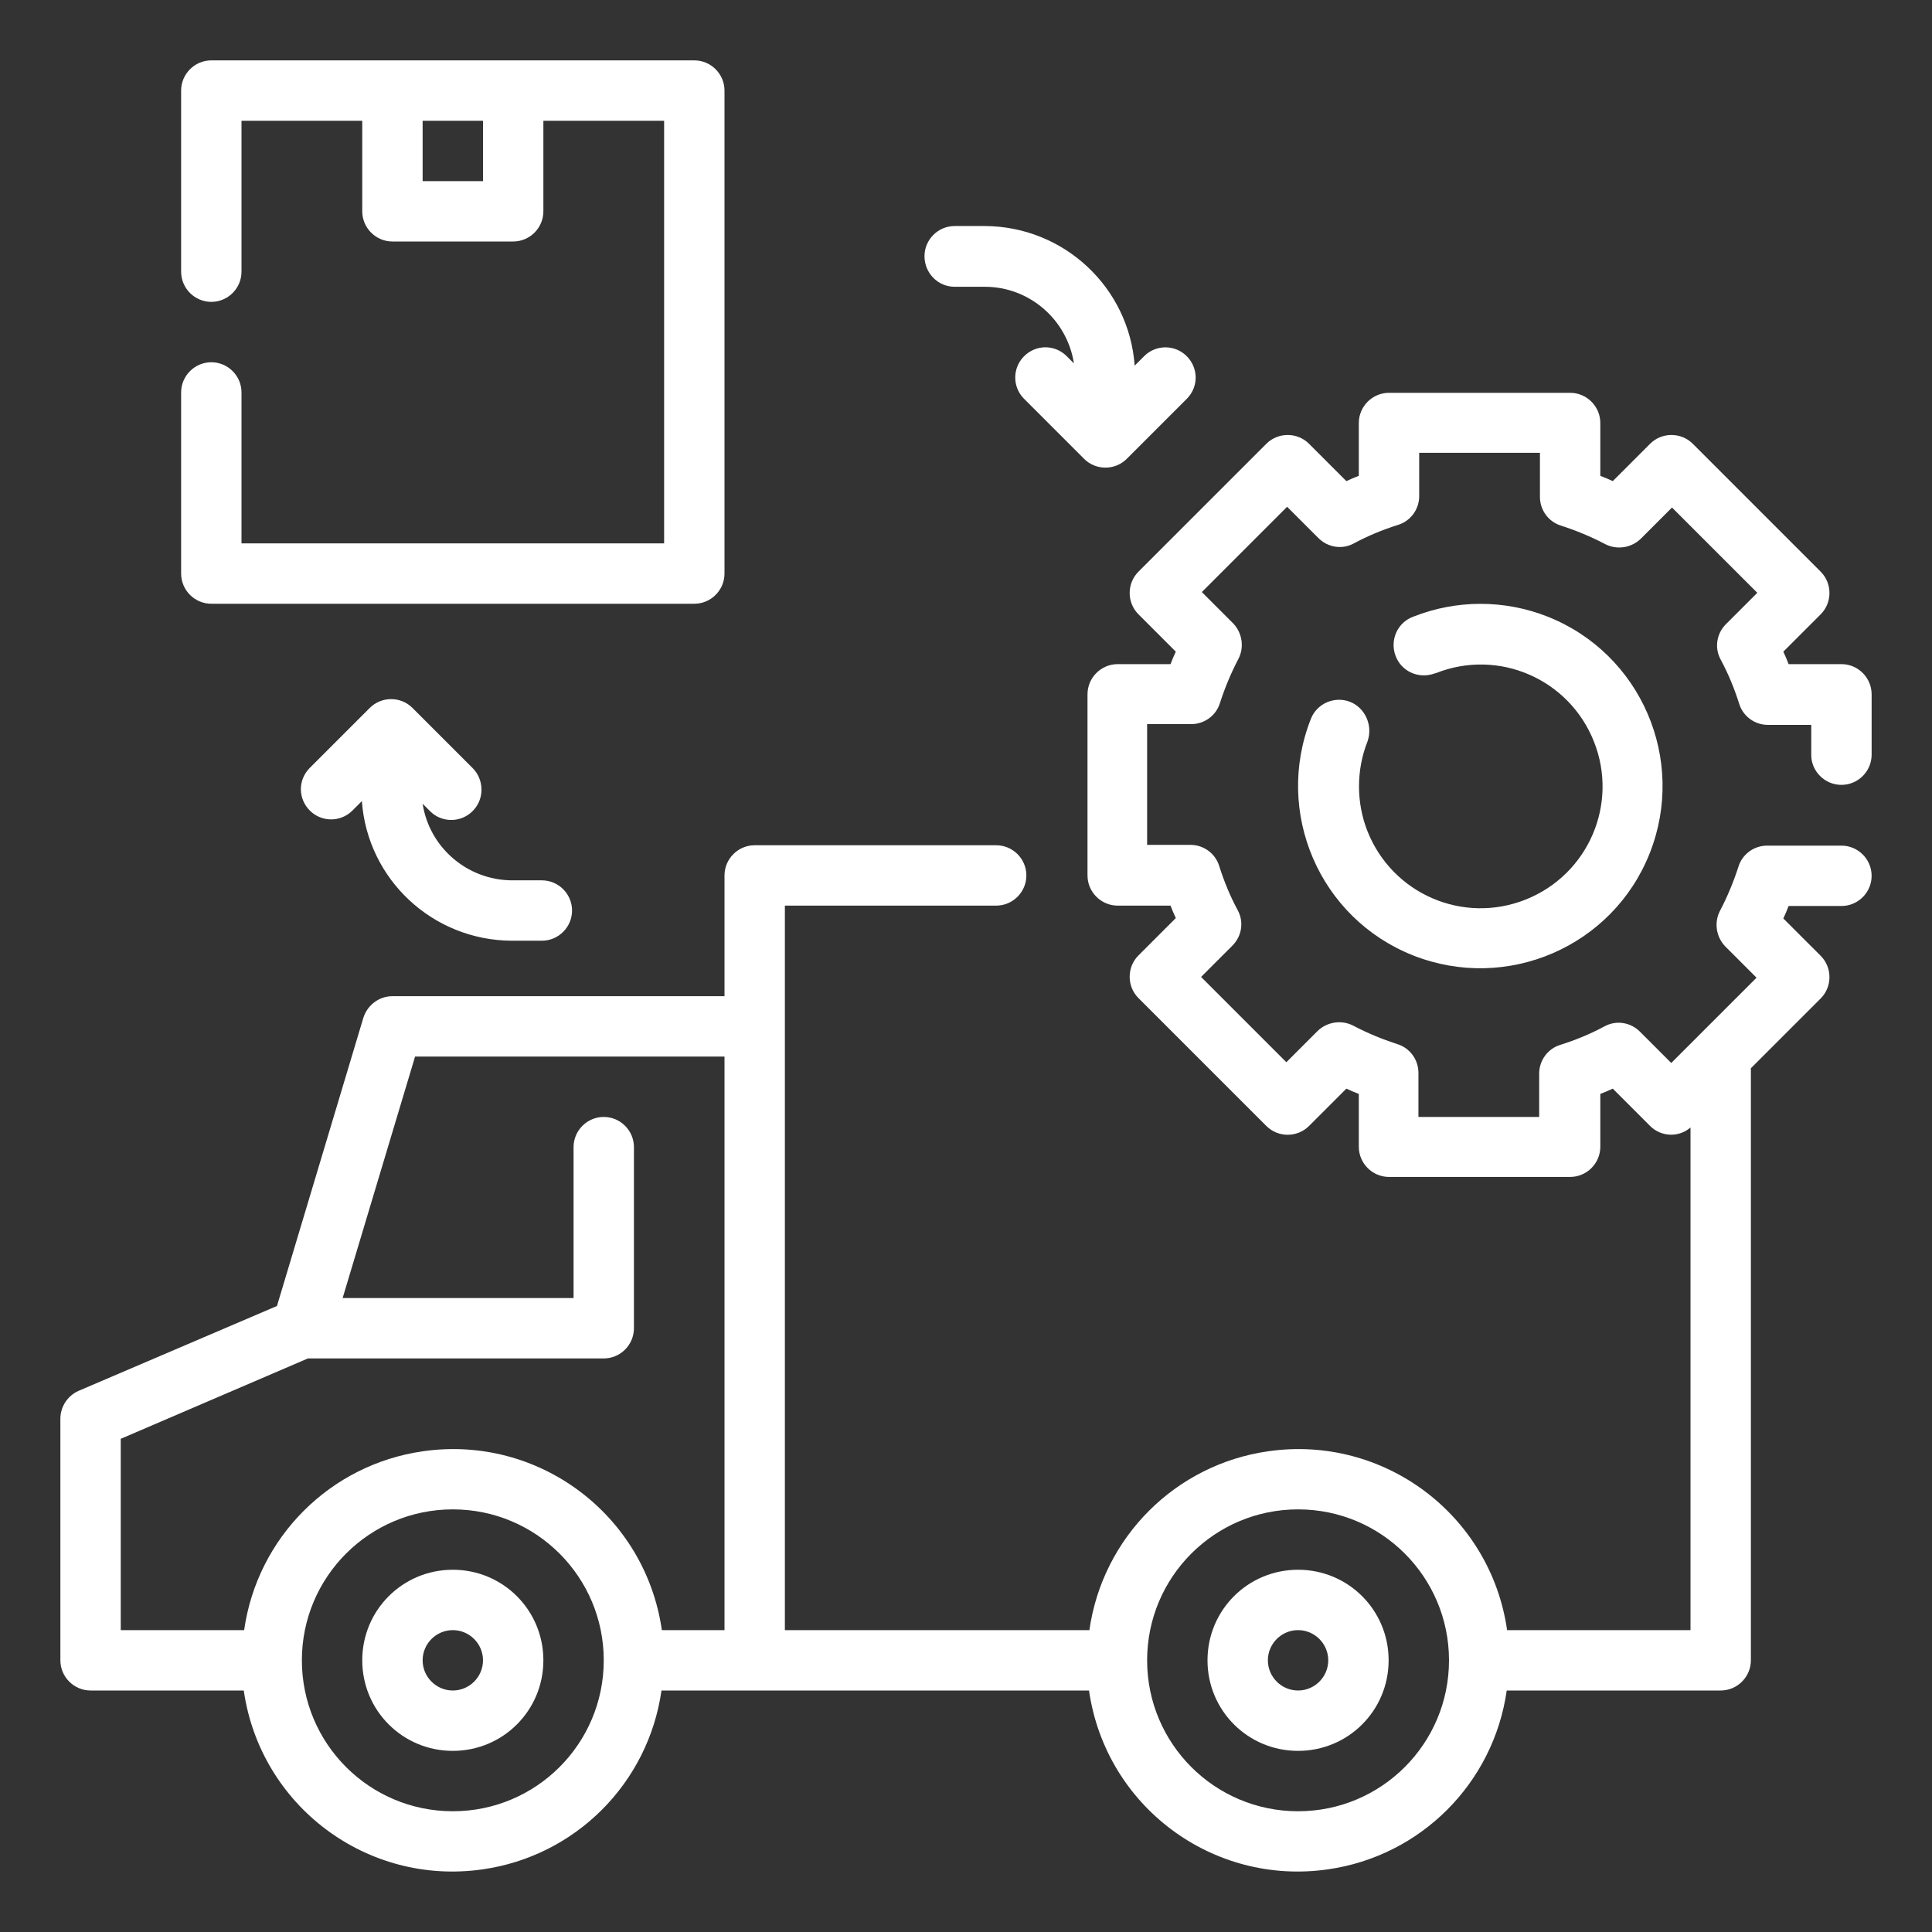 <?xml version="1.0" encoding="utf-8"?>
<!-- Generator: Adobe Illustrator 27.3.1, SVG Export Plug-In . SVG Version: 6.00 Build 0)  -->
<svg version="1.1" id="Layer_1" xmlns="http://www.w3.org/2000/svg" xmlns:xlink="http://www.w3.org/1999/xlink" x="0px" y="0px"
	 viewBox="0 0 512 512" style="enable-background:new 0 0 512 512;" xml:space="preserve">
<rect x="0" y="0" width="512" height="512" fill="#333333" stroke="none"/>
<style type="text/css">
	.st0{fill:#FFFFFF;}
</style>
<g id="Outline">
	<path class="st0" d="M488,208c4.4,0,8-3.6,8-8v-16c0-4.4-3.6-8-8-8h-14c-0.4-1.1-0.9-2.2-1.4-3.3l9.9-9.9c3.1-3.1,3.1-8.2,0-11.3
		l-33.9-33.9c-3.1-3.1-8.2-3.1-11.3,0l-9.9,9.9c-1.1-0.5-2.2-1-3.3-1.4v-14c0-4.4-3.6-8-8-8h-48c-4.4,0-8,3.6-8,8v14
		c-1.1,0.4-2.2,0.9-3.3,1.4l-9.9-9.9c-3.1-3.1-8.2-3.1-11.3,0l-33.9,33.9c-3.1,3.1-3.1,8.2,0,11.3l9.9,9.9c-0.5,1.1-1,2.2-1.4,3.3
		h-14c-4.4,0-8,3.6-8,8v48c0,4.4,3.6,8,8,8h14c0.4,1.1,0.9,2.2,1.4,3.3l-9.9,9.9c-3.1,3.1-3.1,8.2,0,11.3l33.9,33.9
		c3.1,3.1,8.2,3.1,11.3,0l9.9-9.9c1.1,0.5,2.2,1,3.3,1.4v14c0,4.4,3.6,8,8,8h48c4.4,0,8-3.6,8-8v-14c1.1-0.4,2.2-0.9,3.3-1.4
		l9.9,9.9c2.9,2.9,7.6,3.1,10.7,0.4V432h-48.6c-4.4-30.6-32.7-51.8-63.3-47.4c-24.6,3.5-43.9,22.8-47.4,47.4H208V240h56
		c4.4,0,8-3.6,8-8s-3.6-8-8-8h-64c-4.4,0-8,3.6-8,8v32h-88c-3.5,0-6.6,2.3-7.7,5.7l-22.9,76.4l-52.6,22.5c-2.9,1.3-4.8,4.2-4.8,7.4
		v64c0,4.4,3.6,8,8,8h40.6c4.4,30.6,32.7,51.8,63.3,47.4c24.6-3.5,43.9-22.8,47.4-47.4h113.3c4.4,30.6,32.7,51.8,63.3,47.4
		c24.6-3.5,43.9-22.8,47.4-47.4H456c4.4,0,8-3.6,8-8V283.1l18.5-18.5c3.1-3.1,3.1-8.2,0-11.3l-9.9-9.9c0.5-1.1,1-2.2,1.4-3.3h14
		c4.4,0,8-3.6,8-8s-3.6-8-8-8h-19.7c-3.5,0-6.6,2.3-7.6,5.6c-1.3,4-2.9,7.9-4.9,11.7c-1.6,3.1-1,6.9,1.4,9.4l8.3,8.3l-22.6,22.6
		l-8.3-8.3c-2.5-2.5-6.3-3.1-9.4-1.4c-3.7,2-7.6,3.6-11.7,4.9c-3.3,1-5.6,4.1-5.6,7.6V296h-32v-11.7c0-3.5-2.3-6.6-5.6-7.6
		c-4-1.3-7.9-2.9-11.7-4.9c-3.1-1.6-6.9-1-9.4,1.4l-8.3,8.3l-22.6-22.6l8.3-8.3c2.5-2.5,3.1-6.3,1.4-9.4c-2-3.7-3.6-7.6-4.9-11.7
		c-1-3.3-4.1-5.6-7.6-5.6H304v-32h11.7c3.5,0,6.6-2.3,7.6-5.6c1.3-4,2.9-7.9,4.9-11.7c1.6-3.1,1-6.9-1.4-9.4l-8.3-8.3l22.6-22.6
		l8.3,8.3c2.5,2.5,6.3,3.1,9.4,1.4c3.7-2,7.6-3.6,11.7-4.9c3.3-1,5.6-4.1,5.6-7.6V120h32v11.7c0,3.5,2.3,6.6,5.6,7.6
		c4,1.3,7.9,2.9,11.7,4.9c3.1,1.6,6.9,1,9.4-1.4l8.3-8.3l22.6,22.6l-8.3,8.3c-2.5,2.5-3.1,6.3-1.4,9.4c2,3.7,3.6,7.6,4.9,11.7
		c1,3.3,4.1,5.6,7.6,5.6H480v8C480,204.4,483.6,208,488,208z M32,381.3L81.6,360H160c4.4,0,8-3.6,8-8v-48c0-4.4-3.6-8-8-8
		s-8,3.6-8,8v40H90.8l19.2-64h82v152h-16.6c-4.4-30.6-32.7-51.8-63.3-47.4c-24.6,3.5-43.9,22.8-47.4,47.4H32V381.3z M120,480
		c-22.1,0-40-17.9-40-40s17.9-40,40-40s40,17.9,40,40C160,462.1,142.1,480,120,480z M344,480c-22.1,0-40-17.9-40-40s17.9-40,40-40
		s40,17.9,40,40C384,462.1,366.1,480,344,480z"/>
	<path class="st0" d="M357.8,186c-4.1-1.6-8.8,0.4-10.4,4.5c0,0,0,0,0,0c-9.8,24.8,2.3,52.9,27.1,62.7c24.8,9.8,52.9-2.3,62.7-27.1
		s-2.3-52.9-27.1-62.7c-11.4-4.5-24.1-4.5-35.5,0c-4.2,1.5-6.3,6.1-4.8,10.3c1.5,4.2,6.1,6.3,10.3,4.8c0.1,0,0.2-0.1,0.4-0.1
		c16.6-6.6,35.3,1.5,41.9,18.1s-1.5,35.3-18.1,41.9s-35.3-1.5-41.9-18.1c-3-7.6-3-16.2,0-23.8C363.9,192.3,361.8,187.6,357.8,186z"
		/>
	<path class="st0" d="M120,416c-13.3,0-24,10.7-24,24s10.7,24,24,24s24-10.7,24-24l0,0C144,426.7,133.3,416,120,416z M120,448
		c-4.4,0-8-3.6-8-8s3.6-8,8-8s8,3.6,8,8S124.4,448,120,448z"/>
	<path class="st0" d="M344,416c-13.3,0-24,10.7-24,24s10.7,24,24,24s24-10.7,24-24l0,0C368,426.7,357.3,416,344,416z M344,448
		c-4.4,0-8-3.6-8-8s3.6-8,8-8s8,3.6,8,8S348.4,448,344,448z"/>
	<path class="st0" d="M56,160h128c4.4,0,8-3.6,8-8V24c0-4.4-3.6-8-8-8H56c-4.4,0-8,3.6-8,8v48c0,4.4,3.6,8,8,8s8-3.6,8-8V32h32v24
		c0,4.4,3.6,8,8,8h32c4.4,0,8-3.6,8-8V32h32v112H64v-40c0-4.4-3.6-8-8-8s-8,3.6-8,8v48C48,156.4,51.6,160,56,160z M128,48h-16V32h16
		V48z"/>
	<path class="st0" d="M253,76h8c11.8,0,21.8,8.7,23.6,20.3l-2-2c-3.2-3.1-8.2-3-11.3,0.2c-3,3.1-3,8,0,11.1l16,16
		c3.1,3.1,8.2,3.1,11.3,0l16-16c3.1-3.2,3-8.2-0.2-11.3c-3.1-3-8-3-11.1,0l-2.6,2.6c-1.5-20.8-18.8-36.9-39.7-37h-8
		c-4.4,0-8,3.6-8,8S248.5,76,253,76L253,76z"/>
	<path class="st0" d="M119.6,217.3c4.4,0,8-3.6,8-8c0-2.1-0.8-4.2-2.3-5.7l-16-16c-3.1-3.1-8.2-3.1-11.3,0l-16,16
		c-3.1,3.2-3,8.2,0.2,11.3c3.1,3,8,3,11.1,0l2.6-2.6c1.5,20.8,18.8,36.9,39.7,37h8c4.4,0,8-3.6,8-8s-3.6-8-8-8h-8
		c-11.8-0.1-21.8-8.7-23.6-20.3l2,2C115.5,216.5,117.5,217.3,119.6,217.3z"/>
</g>
</svg>

